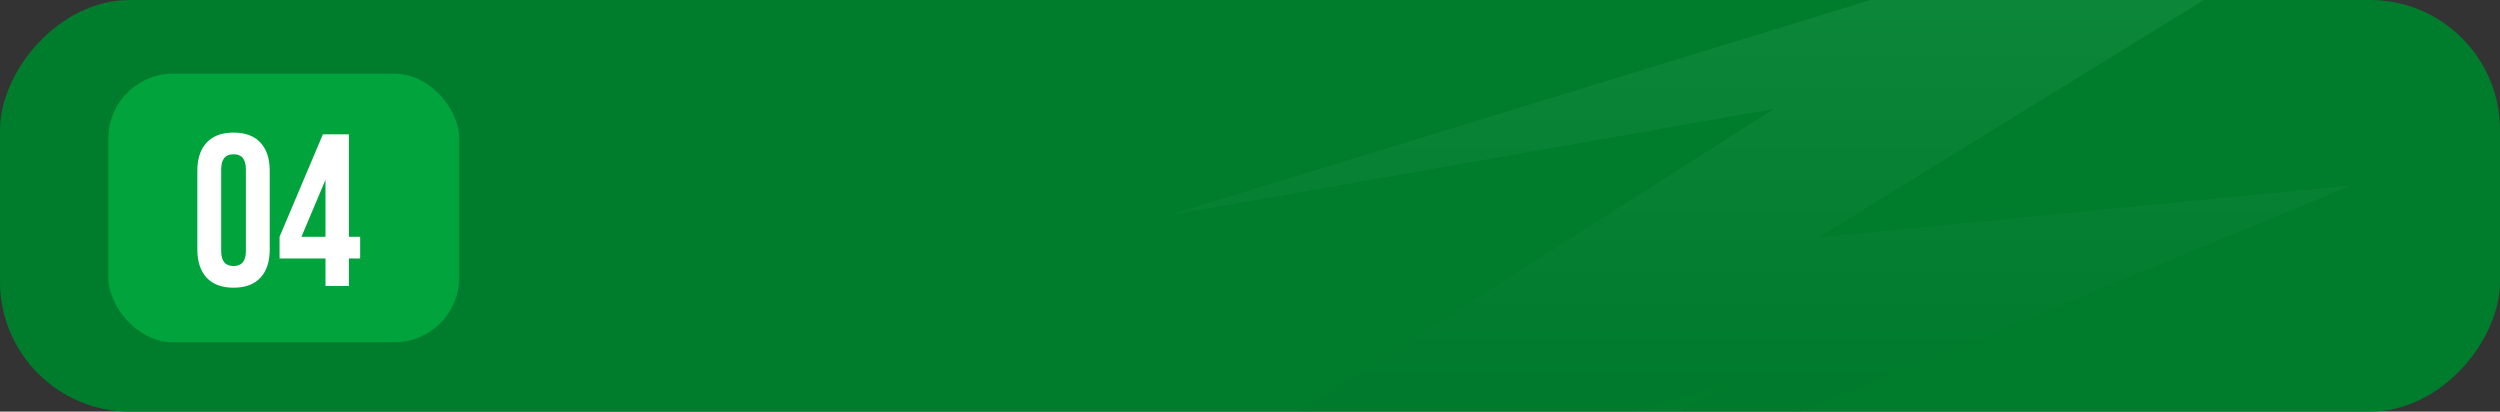 <?xml version="1.0" encoding="UTF-8"?> <svg xmlns="http://www.w3.org/2000/svg" width="577" height="95" viewBox="0 0 577 95" fill="none"><rect x="0" y="0" width="577" height="95" fill="#333333" stroke="none"/><g clip-path="url(#clip0_87_279)"><rect width="577" height="95" rx="30" transform="matrix(-1 0 0 1 577 0)" fill="#007C2D"></rect><rect x="25" y="17" width="81" height="62" rx="15" fill="#01A33C"></rect><path d="M51.05 39.05V57.95C51.05 60.25 52 61.4 53.9 61.4C55.8 61.4 56.75 60.25 56.75 57.95V39.05C56.75 36.75 55.8 35.6 53.9 35.6C52 35.6 51.05 36.75 51.05 39.05ZM45.55 57.6V39.4C45.55 36.6 46.267 34.433 47.7 32.9C49.133 31.367 51.2 30.6 53.9 30.6C56.6 30.6 58.667 31.367 60.1 32.9C61.533 34.433 62.25 36.6 62.25 39.4V57.6C62.25 60.4 61.533 62.567 60.1 64.1C58.667 65.633 56.6 66.4 53.9 66.4C51.2 66.4 49.133 65.633 47.7 64.1C46.267 62.567 45.55 60.4 45.55 57.6ZM64.524 59.65V54.65L74.524 31H80.524V54.65H83.124V59.65H80.524V66H75.124V59.65H64.524ZM69.574 54.65H75.124V41.5L69.574 54.65Z" fill="white"></path><path opacity="0.14" d="M542.809 42.757L323.965 132.746L398.817 88.552L226 142L409.385 25.145L269.515 49.736L585 -47L419.642 54.816L542.809 42.757Z" fill="url(#paint0_linear_87_279)"></path></g><defs><linearGradient id="paint0_linear_87_279" x1="405.5" y1="-15.224" x2="405.5" y2="87.29" gradientUnits="userSpaceOnUse"><stop stop-color="#68D68F"></stop><stop offset="1" stop-color="#007C2D"></stop></linearGradient><clipPath id="clip0_87_279"><rect width="577" height="95" rx="30" transform="matrix(-1 0 0 1 577 0)" fill="white"></rect></clipPath></defs></svg> 